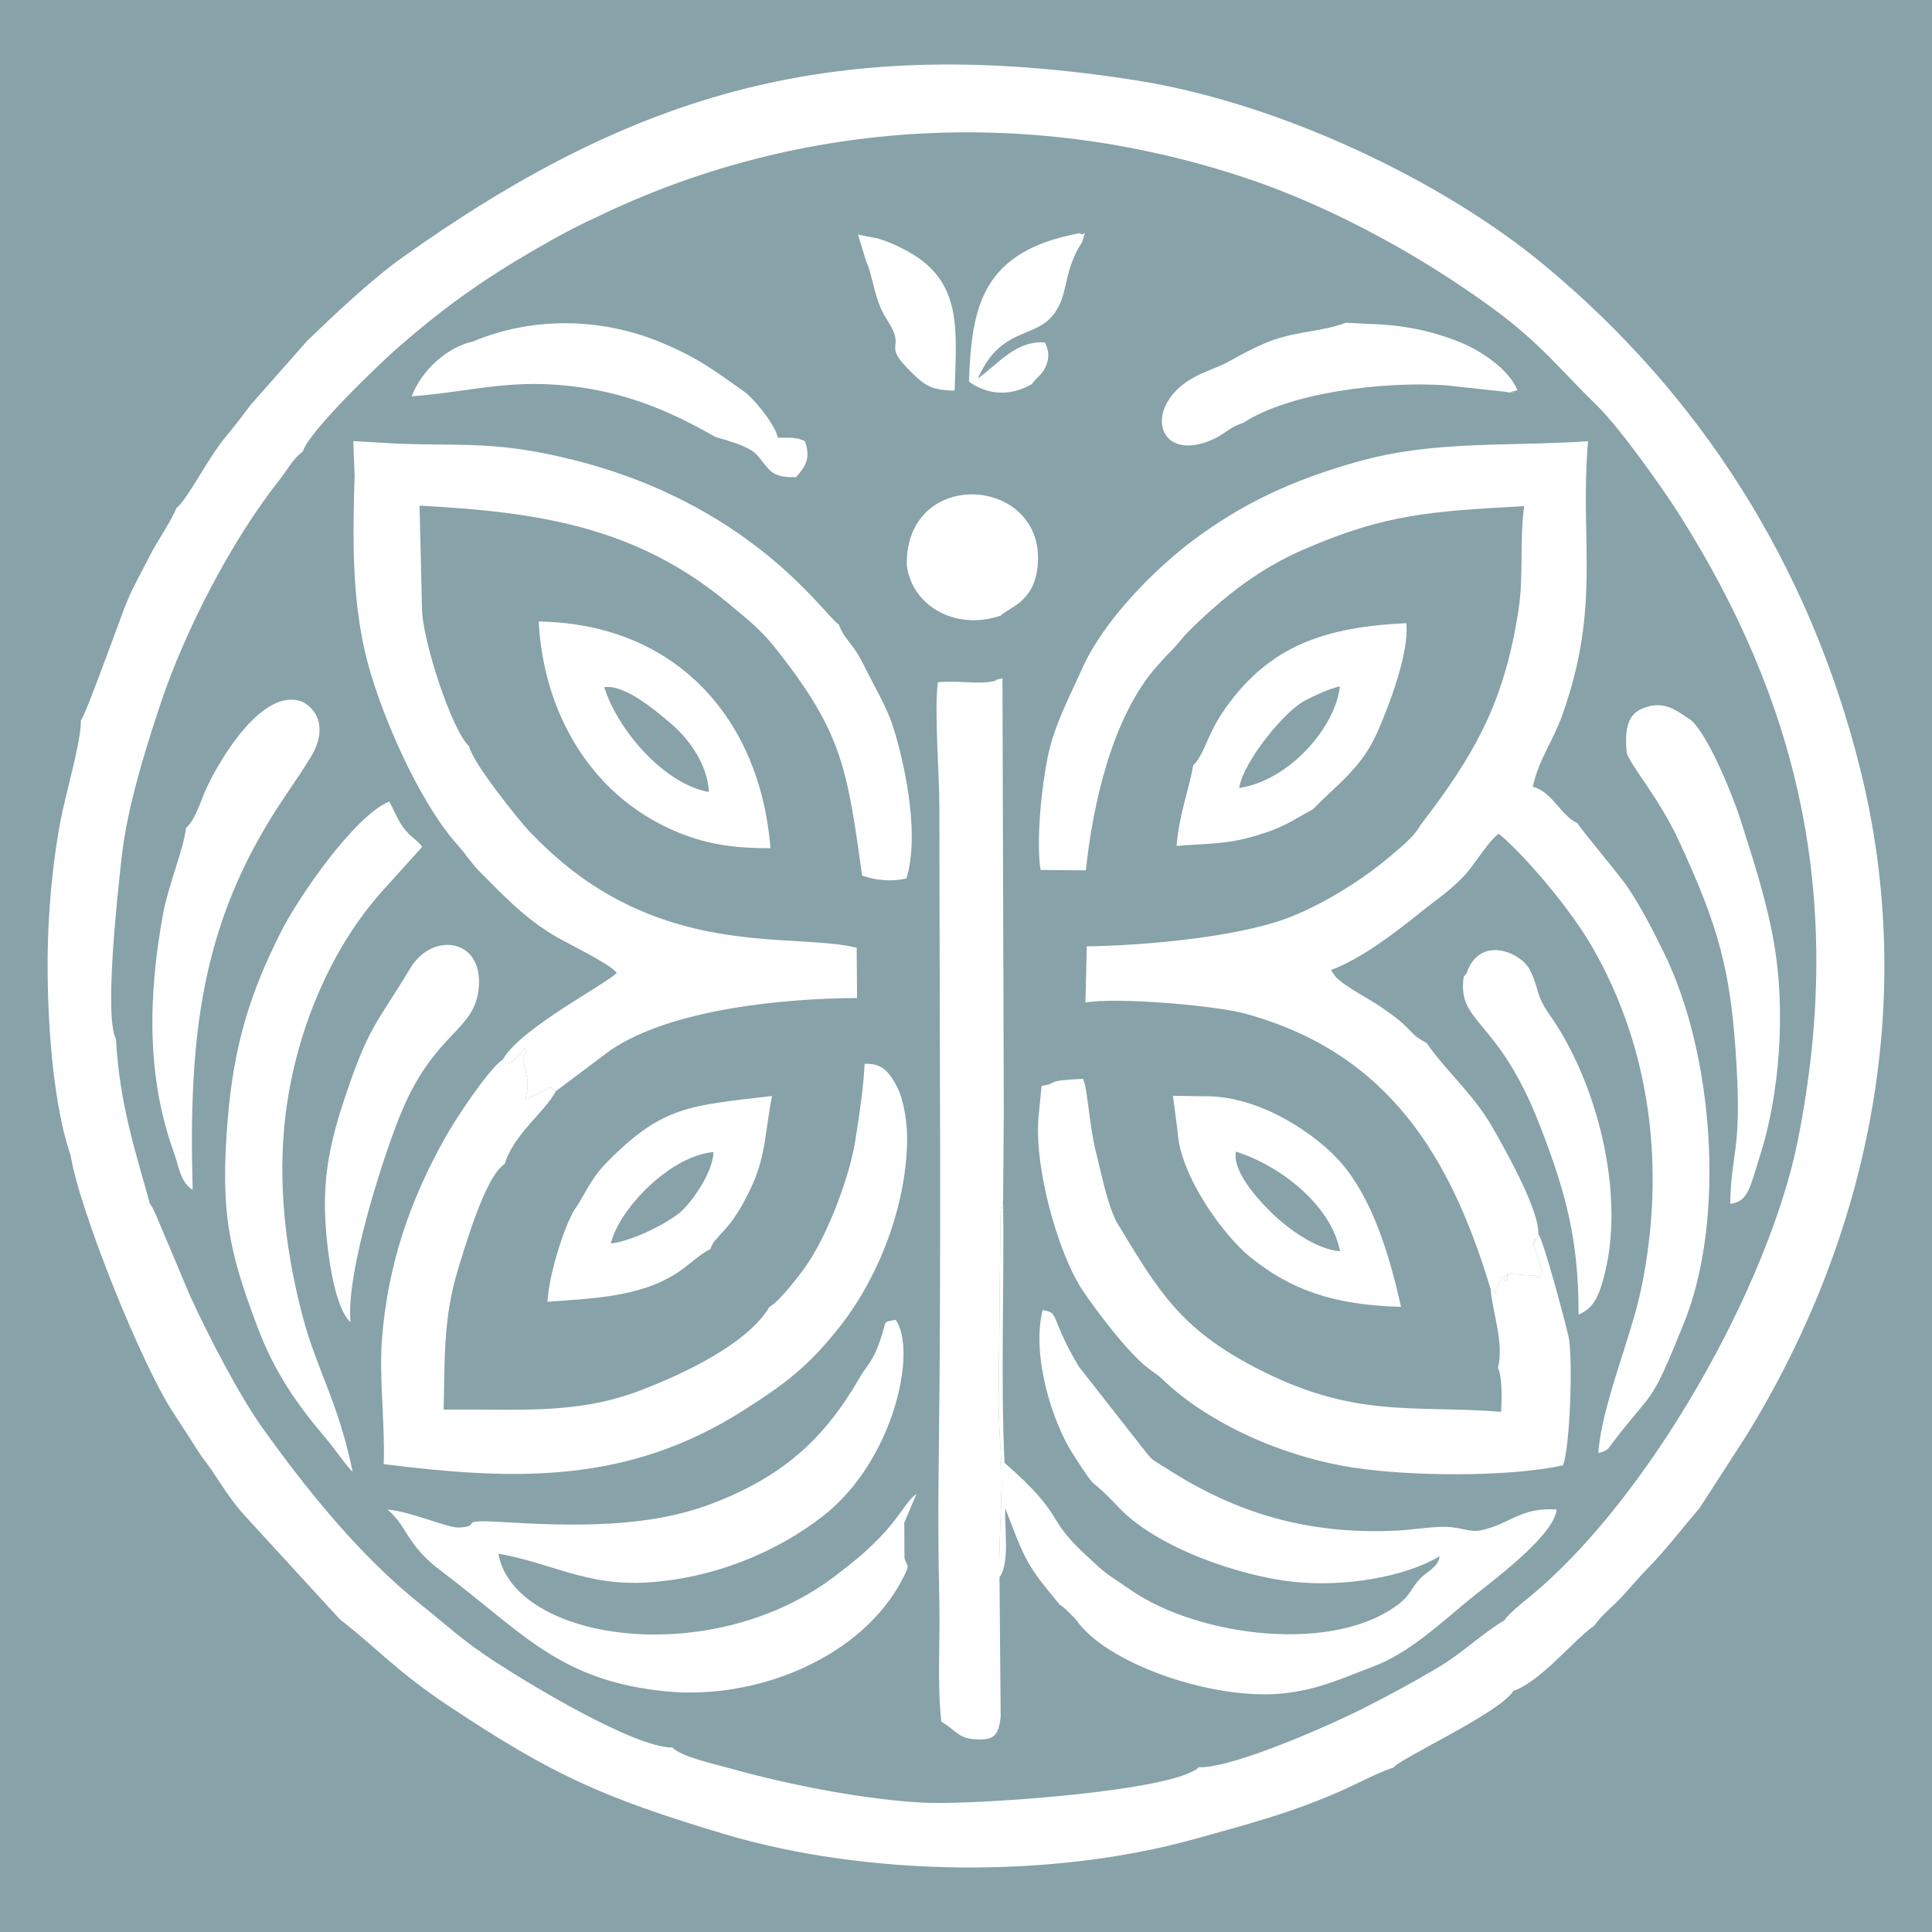 <svg xmlns="http://www.w3.org/2000/svg" version="1.1" xmlns:xlink="http://www.w3.org/1999/xlink" xmlns:svgjs="http://svgjs.dev/svgjs" width="512px" height="512px"><rect width="100%" height="100%" fill="#333333" stroke="none"/><svg xmlns="http://www.w3.org/2000/svg" xml:space="preserve" width="512px" height="512px" version="1.0" style="shape-rendering:geometricPrecision; text-rendering:geometricPrecision; image-rendering:optimizeQuality; fill-rule:evenodd; clip-rule:evenodd" viewBox="0 0 512 512" xmlns:xlink="http://www.w3.org/1999/xlink">
 <defs>
  <style type="text/css">
   
    .fil0 {fill:#87A2A9}
    .fil1 {fill:white}
   
  </style>
 </defs>
 <g id="SvgjsG1245">
  <rect class="fil0" width="512" height="512"></rect>
  <g id="SvgjsG1243">
   <path class="fil1" d="M46.74 134.66c-1.35,3.45 -5.21,8.94 -7.23,12.98 -2.36,4.72 -4.46,8.08 -6.57,13.57 -1.39,3.6 -10.31,28.43 -11.51,29.71 0.18,5.15 -4.24,20.32 -5.44,26.79 -1.75,9.49 -2.8,19.51 -3.2,29.27 -0.69,16.79 0.57,43.83 5.92,59.13 2.15,14.08 19.13,56.59 27.69,68.98l7.01 10.88c3.52,4.29 6.46,10.18 11.37,15.6l25.24 27.53c10.09,7.83 15.06,13.85 29.42,23.36 26.58,17.6 39.89,23.85 72.53,33.59 37.53,11.21 86.59,11.92 124.66,1.3 14.39,-4.02 26.3,-7.09 39.98,-13.3 3.76,-1.71 9.07,-4.52 12.67,-5.62 1.52,-2.33 28.33,-14.56 31.76,-20.3 7.44,-2.65 15.79,-13.35 21.47,-17.34 2.15,-3.02 4.78,-4.88 7.33,-7.66 2.52,-2.73 4.43,-5.09 7,-7.69 4.43,-4.5 8.87,-10.29 13.62,-15.87l12.18 -18.85c32.44,-52.49 45.74,-115.01 30.36,-176.84 -13.41,-53.92 -42.27,-99.35 -84.14,-133.95 -26.53,-21.93 -69.56,-42.64 -107.94,-48.66 -79.1,-12.4 -132.15,2.65 -194.66,47.23 -7.78,5.55 -17.91,15.12 -24.81,21.78l-14.89 16.85c-2.23,2.96 -3.94,5.24 -6.79,8.68 -4.86,5.88 -9.86,16.23 -13.03,18.85zm-7.04 184.24c-4.09,-14.65 -8.04,-26.74 -8.97,-43.54 -3.17,-6.09 0.44,-38.28 1.44,-47.61 1.46,-13.62 6.39,-29.32 10.45,-41.47 6.5,-19.41 18.84,-43.23 31.5,-59.17 1.88,-2.37 3.66,-5.76 6.14,-7.44 1.45,-5.19 20.16,-23.13 24.58,-27.01 14.19,-12.43 25.02,-19.86 41.51,-29.13 3.19,-1.8 7.97,-4.32 11.79,-6.01 51.49,-24.96 112.42,-30.02 171.35,-10.57 24.86,8.2 49.27,22.29 66.98,35.41 12.03,8.91 17.45,16.11 26.45,24.81 6.31,6.11 17.77,22.29 22.37,29.59 30.08,47.73 44.27,99.53 31.18,165.32 -7.73,38.84 -39.74,95.53 -71.28,121.23 -1.58,1.28 -5.66,4.58 -6.49,6.07 -6.4,3.84 -10.74,8.42 -17.59,12.51 -6.75,4.02 -12.65,7.18 -19.52,10.68 -8.33,4.25 -34.77,16.08 -43.93,15.77 -6.29,6.33 -58.7,9.91 -71.8,9.42 -15.38,-0.56 -37.03,-4.79 -51.86,-8.99 -4.56,-1.29 -13.26,-3.09 -15.82,-5.66 -10.23,0.01 -38.1,-16.94 -47.21,-22.88 -8.33,-5.43 -12.44,-9.42 -19.71,-15.23 -15.83,-12.66 -29.79,-29.93 -41.78,-46.7 -6.11,-8.55 -14.53,-24.83 -18.9,-34.45 -2,-4.43 -3.37,-8.14 -5.29,-12.5l-3.96 -9.36c-0.27,-0.6 -0.44,-1.02 -0.75,-1.61 -0.08,-0.15 -0.21,-0.37 -0.28,-0.51 -0.08,-0.13 -0.24,-0.38 -0.3,-0.48 -0.06,-0.11 -0.19,-0.33 -0.3,-0.49z"></path>
   <path class="fil1" d="M307.96 175.06c1.18,-1.43 2.58,-2.62 3.86,-4.13 1.59,-1.88 2.27,-2.75 4.06,-4.49 8.81,-8.56 17.82,-15.77 30.16,-21.07 21.41,-9.2 33.15,-9.85 57.91,-11.25 -1.31,8.75 -0.12,18.31 -1.51,27.4 -3.77,24.7 -11.6,38.38 -25.99,57.13 -1.85,3.25 -5.07,5.72 -7.95,8.2 -7.38,6.32 -18.53,13.3 -28.08,16.73 -13.22,4.75 -36.69,7 -52.41,7.21l-0.36 14.88c8.28,-1.42 34.29,0.73 42.61,3.03 37.72,10.42 54.25,37.92 64.75,72.87 3.12,2.84 0.68,0.94 1.62,0l1.23 -2.98c4.82,-2.94 -1.34,1.77 1.62,0.65 -0.27,-3.36 -0.21,-0.33 0.77,-1.62l6.47 0.46c1.97,0.53 -0.33,1.02 1.11,0.39 2.03,-2 -1.76,-7.23 -1.29,-9.08 1.09,-4.27 -1.91,4.12 0.54,-0.93 0.09,-0.18 0.51,-0.95 0.59,-1.42 0.31,-6.41 -9.08,-22.9 -12.06,-28.14 -5.07,-8.92 -12.79,-15.47 -17.54,-22.51 -3.41,-1.77 -3.3,-2.3 -6.16,-5 -1.66,-1.58 -3.44,-2.76 -5.72,-4.37 -3.58,-2.53 -9.15,-5.1 -12.2,-8.11l-1.3 -1.81c8.44,-3.23 17.24,-10.07 24.2,-15.67 3.76,-3.02 7.11,-5.15 10.99,-9.18 2.8,-2.91 6.28,-9.06 9.27,-11.29l0.98 0.79c0.1,0.09 0.34,0.28 0.46,0.39 7.81,7.16 18.14,19.77 23.33,28.76 15.83,27.44 19.43,59.41 13.08,90.29 -2.78,13.51 -10.49,31.02 -11.44,43.86 2.68,-0.53 2.77,-1.38 3.96,-2.94 10.97,-14.36 9.6,-8.77 18.82,-31.68 10.92,-27.17 7.96,-70.62 -5.29,-97.76 -2.76,-5.66 -6.57,-13.15 -10.31,-18.4 -2.1,-2.96 -12.26,-15.07 -12.65,-16.09 -4.51,-2.02 -6.61,-8.32 -11.9,-9.69 1.79,-7.71 5.27,-11.78 7.91,-19.21 10.25,-28.87 4.48,-46.02 6.75,-72.36 -21.47,1.48 -40.6,-0.29 -60.72,5.33 -17.97,5.01 -30.92,11.28 -43.63,20.7 -9.92,7.34 -24,21.21 -29.85,34.49 -3.19,7.24 -7.27,14.61 -9.04,23.38 -1.53,7.58 -3.08,21.66 -1.86,29.72l12.01 0.12c1.84,-17.53 6.98,-40.76 18.86,-54.13l1.34 -1.47z"></path>
   <path class="fil1" d="M93.98 125.93c-0.5,15.84 -0.78,32.02 2.89,47.46 3.46,14.5 13.93,38.95 24.51,50.67 1.8,2 3.75,4.93 5.63,6.82 6.05,6.06 12,12.53 20.49,17.44 2.96,1.71 14.37,7.25 15.92,9.47 -1.78,2.45 -25.65,14.73 -30.13,22.97 1.03,1.33 0.66,2.09 3.32,-0.26 1.15,-1.02 1.69,-1.65 2.22,-2.8 2.16,1.56 -0.88,0.09 0.19,4.78 0.97,4.27 1.13,5.52 0.15,8.99l6.61 -3.27c0.31,0.04 0.06,0.07 1.54,0.96l14.44 -10.83c16.06,-10.93 46.01,-13.76 65.37,-13.84l-0.1 -13.33c-13.71,-3.4 -38.9,0.93 -64.95,-13.6 -8.23,-4.6 -14.91,-10.12 -21.63,-17.05 -2.44,-2.52 -15.21,-18.29 -16.13,-22.72 -4.56,-4.12 -12.57,-28.57 -12.49,-36.76l-0.64 -27.03c31.25,1.68 57.31,5.44 81.97,26.01 6.47,5.39 8.85,7.23 13.35,13.03 16.63,21.37 18.02,30.66 21.96,58.99 3.83,1.39 8.28,1.62 11.74,0.76 3.41,-11.07 -0.02,-28.27 -2.99,-38.45 -1.77,-6.06 -4.04,-9.71 -6.74,-15 -1.09,-2.14 -2.47,-5.04 -3.83,-7.01 -1.79,-2.59 -3.41,-4.12 -4.36,-6.85 -3.68,-1.96 -24.89,-35.63 -80.33,-45.76 -15.02,-2.75 -24.87,-1.41 -39.5,-2.31l-8.84 -0.52 0.36 9.04z"></path>
   <path class="fil1" d="M133.29 280.76c-3.54,2.24 -12.19,15.17 -15.25,20.61 -9.3,16.54 -15.19,33.46 -16.79,53.19 -0.86,10.59 0.83,22.28 0.43,33.45 34.85,4.37 64.51,5.3 95.13,-14.11 11.32,-7.17 17.65,-11.93 26.08,-22.76 10.01,-12.86 17.12,-31.25 17.5,-48.34 0.11,-4.95 -0.78,-10.93 -2.54,-14.51 -2.47,-5.02 -4.76,-6.54 -8.71,-6.36 -0.39,7.18 -1.4,13.31 -2.46,20.22 -1.47,9.64 -7.28,24.72 -12.51,32.51 -1.69,2.53 -7.5,10.25 -10.25,11.66 -5.57,9.45 -21.86,17.52 -34.85,22.39 -17.08,6.39 -33.04,4.56 -51.49,4.86 0.3,-13.66 -0.09,-24.53 3.79,-37.13 1.98,-6.45 7.31,-24.81 12.39,-28 2.42,-7.92 10.63,-13.73 13.56,-19.28 -1.48,-0.89 -1.23,-0.92 -1.54,-0.96l-6.61 3.27c0.98,-3.47 0.82,-4.72 -0.15,-8.99 -1.07,-4.69 1.97,-3.22 -0.19,-4.78 -0.53,1.15 -1.07,1.78 -2.22,2.8 -2.66,2.35 -2.29,1.59 -3.32,0.26z"></path>
   <path class="fil1" d="M248.53 180.82c-0.97,7.75 0.42,24.37 0.42,33.53 0,57.42 0.57,117.69 -0.2,174.54 -0.15,11.7 -0.1,23.21 0.17,34.9 0.26,11.52 -0.59,21.97 0.54,32.47 2.94,1.62 4.48,4.23 8.09,4.59 5.88,0.59 7.1,-0.76 7.64,-6.02l-0.31 -36.81c-0.35,-1.93 0.5,-20.53 0.56,-24.48 0.11,-8.39 -1.02,-16.09 -0.78,-24.82l0.45 -43.44c-0.01,-0.88 -0.04,-2.32 0.02,-3.14l0.7 -3.84 0.19 -23.51 -0.36 -114.99c-2.88,0.4 -0.43,0.49 -3.56,0.93 -3.97,0.54 -9.11,-0.48 -13.57,0.09z"></path>
   <path class="fil1" d="M264.88 418.02c2.81,-3.98 1.26,-13.02 1.53,-18.27 3.49,8.71 4.61,13.35 10.28,20.41 7.03,8.76 1.98,2.46 7.47,8.02 0.98,0.99 1.1,1.21 1.78,2.08 8.66,11.1 35.89,20.32 53.84,18.54 9.61,-0.96 16,-4.09 24.14,-7.15 9.94,-3.73 18.31,-11.98 26.83,-18.84 4.83,-3.9 21.1,-15.87 21.79,-22.78 -9.74,-0.6 -12.18,3.78 -19.85,5.47 -3.62,0.8 -5.4,-1.06 -11.02,-0.86 -3.86,0.13 -7.74,0.82 -11.67,1 -23.25,1.06 -42.02,-4.48 -60.31,-16.14 -5.47,-3.49 -3.7,-1.89 -7.13,-6.08l-16.69 -21.3c-1.76,-3.02 -2.95,-5.08 -4.34,-8.23 -2.69,-6.11 -1.87,-6.03 -5.22,-6.71 -3,11.88 2.46,29.56 8.05,38.19 7.26,11.23 3.11,4.58 12.16,14.16 10.06,10.65 32.1,18.18 46.31,19.68 13.54,1.43 29.5,-1.3 38.68,-6.78 -0.41,2.99 -3.34,3.98 -5.25,6.01 -2.23,2.37 -2.43,4.12 -5.24,6.37 -16.95,13.54 -53.2,9.13 -71.43,-3.48 -7.9,-5.47 -5.8,-3.56 -12.6,-9.95 -10.05,-9.45 -4.59,-9.53 -20.79,-23.73 -1.05,-23.08 -0.02,-46.24 -0.37,-69.35l-0.7 3.84c-0.06,0.82 -0.03,2.26 -0.02,3.14l-0.45 43.44c-0.24,8.73 0.89,16.43 0.78,24.82 -0.06,3.95 -0.91,22.55 -0.56,24.48z"></path>
   <path class="fil1" d="M132.07 411.74c14.17,2.47 23.34,8.66 39.55,7.63 17.12,-1.09 33.87,-7.71 46.66,-17.74 18.51,-14.5 24.91,-43.63 19.07,-51.87 -4.25,0.87 -1.71,-0.31 -4.95,7.7 -1.46,3.62 -2.96,4.8 -4.69,7.8 -9.25,16.03 -20.26,26.13 -39.42,33.36 -16.88,6.36 -36.81,5.86 -55.64,4.71 -12.23,-0.74 -4.45,1.05 -10.86,1.48 -3.14,0.21 -12.67,-4.21 -19.16,-4.78 5.44,4.45 4.84,9.2 14.21,16.25 21.65,16.26 31.31,29.29 60.03,31.98 23.9,2.24 51.83,-9.1 62.52,-30.2 2.1,-4.13 0.73,-2.72 0.3,-5.35l-0.05 -9.19 3.22 -7.57c-2.42,1.5 -4.47,6.17 -9.96,11.76 -4.12,4.19 -6.66,6.13 -11.24,9.68 -32.79,25.4 -85.44,17.63 -89.59,-5.65z"></path>
   <path class="fil1" d="M275.36 294.63c-1.77,13.76 5.08,37.85 11.71,47.58 3.85,5.66 11.74,16.11 17.03,20.25 1.47,1.15 2.53,1.7 3.95,3.06 12.16,11.71 32.03,20.63 50.89,23.46 14.76,2.23 40.77,2.55 55.27,-0.66 1.91,-4.78 2.65,-28.71 1.48,-34.06 -0.81,-3.69 -6.68,-25.73 -8.02,-27.22 -0.08,0.47 -0.5,1.24 -0.59,1.42 -2.45,5.05 0.55,-3.34 -0.54,0.93 -0.47,1.85 3.32,7.08 1.29,9.08 -1.44,0.63 0.86,0.14 -1.11,-0.39l-6.47 -0.46c-0.98,1.29 -1.04,-1.74 -0.77,1.62 -2.96,1.12 3.2,-3.59 -1.62,-0.65l-1.23 2.98c-0.94,0.94 1.5,2.84 -1.62,0 0.57,6.42 3.64,14.56 1.96,20.87 1.17,2.65 1.04,8.15 0.85,11.69 -23.89,-1.82 -38.99,1.89 -65.05,-11.66 -20.18,-10.48 -25.94,-20.58 -36.93,-38.75 -2.49,-5 -3.85,-12.29 -5.32,-18.07 -1.99,-7.81 -2.18,-16.88 -3.52,-19.75 -11.04,0.52 -5.94,1.14 -10.97,1.88l-0.67 6.85z"></path>
   <path class="fil1" d="M93.47 390.05c-3.94,-18.91 -9.48,-26.84 -13.27,-41.2 -4.02,-15.26 -6.4,-32.17 -4.95,-49.27 2.01,-23.75 11.71,-47.71 26.57,-64l10.06 -11.14c-1.73,-2.34 -3.09,-2.46 -5.07,-5.25 -1.57,-2.19 -2.37,-4.51 -3.66,-6.78 -9.32,3.85 -24.15,25.53 -28.72,34.6 -8.05,15.97 -12.44,29.68 -14.09,49.7 -2.02,24.53 0.3,34.79 7.92,55.03 4.5,11.97 10.5,20.54 18.34,29.72 1.68,1.97 5.57,7.55 6.87,8.59z"></path>
   <path class="fil1" d="M49.28 219.5c-0.56,5.27 -4.69,15.24 -6.04,22.55 -3.9,21.22 -4.57,43.03 2.88,63.49 1.29,3.53 1.56,7.59 4.94,9.8 -1.14,-40.68 2.22,-70.4 23.04,-102.15 2.99,-4.57 5.64,-8.24 8.3,-12.62 3.68,-6.05 2.91,-11.77 -2.2,-14.57 -10.46,-4.18 -21.92,15.2 -25.41,22.72 -1.69,3.64 -2.82,8.15 -5.51,10.78z"></path>
   <path class="fil1" d="M431.07 199.47c1.12,3.54 8.62,12.07 13.74,23.13 10.49,22.68 13.99,34.32 15.41,60.01 1.26,22.85 -1.37,22.09 -1.71,36.41 4.85,-0.5 5.31,-4.64 7.74,-12.17 5.47,-16.92 6.93,-38.7 3.99,-56.31 -1.91,-11.41 -5.55,-22.5 -8.89,-32.99 -2.35,-7.4 -9.62,-25.05 -14.06,-27.25 -0.18,-0.11 -0.41,-0.28 -0.54,-0.37 -0.13,-0.08 -0.39,-0.26 -0.54,-0.36 -3.29,-2.25 -6.4,-3.74 -11.07,-1.76 -4.32,1.82 -4.48,6.65 -4.07,11.66z"></path>
   <path class="fil1" d="M187.87 209.88c-11.82,-2.01 -24.29,-16.54 -27.73,-27.77 5.69,-0.86 14.64,7.11 17.62,9.61 3.93,3.3 9.66,10.02 10.11,18.16zm16.31 14.89c-2.74,-34.48 -25.21,-59.52 -61.42,-60.06 1.23,23.6 13.27,45.41 35.41,55.23 8.42,3.74 15.98,4.89 26.01,4.83z"></path>
   <path class="fil1" d="M328.4 208.84c1.08,-7.11 12.23,-20.6 17.55,-23.25 2.76,-1.38 5.75,-2.89 9.12,-3.7 -1.02,10.41 -13.03,24.85 -26.67,26.95zm-12.2 -6.02c-1.06,6.42 -3.73,12.93 -4.4,21.37 7.97,-0.69 12.92,-0.35 20.62,-2.6 7.94,-2.33 9.63,-3.94 15.53,-7.12 6.58,-6.81 12.87,-10.86 17.14,-20.59 2.71,-6.16 8.43,-20.73 7.6,-28.73 -21.61,1.02 -36.22,5.96 -47.97,22.58 -4.48,6.34 -4.98,10.23 -7.31,13.65 -0.63,0.93 -0.61,0.86 -1.21,1.44z"></path>
   <path class="fil1" d="M327.53 305.2c11.5,3.59 25.2,14 27.6,26.4 -6.44,-0.47 -14.08,-6.32 -17.53,-9.61 -2.55,-2.43 -11.15,-10.93 -10.07,-16.79zm-15.47 -5.52c0.61,12.09 12.44,27.92 19.13,33.35 10.85,8.8 22.12,12.82 40.09,13.3 -3.15,-14.3 -7.75,-28.82 -15.91,-38.23 -6.3,-7.27 -21.37,-17.81 -36.13,-17.57l-8.39 -0.14 1.21 9.29z"></path>
   <path class="fil1" d="M161.87 329.56c2.29,-9.46 16.05,-23.37 27.22,-24.25 -0.17,5.54 -6.06,13.77 -9.07,16.16 -3.85,3.06 -12.25,7.3 -18.15,8.09zm-9.57 -9.07c-3,4.99 -6.84,17.45 -7.22,24.5 11.62,-0.92 24.32,-1.1 34.48,-7.74 3.22,-2.11 5.39,-4.52 8.72,-6.27 0.97,-3.64 5.43,-4.23 11.2,-17.21 3.5,-7.88 3.35,-14.4 5.11,-23.33 -21.73,2.6 -28.86,2.51 -43.61,17.42 -3.59,3.63 -4.84,6.34 -7.31,10.51 -0.09,0.17 -0.21,0.37 -0.31,0.53 -0.1,0.16 -0.24,0.38 -0.33,0.53 -0.1,0.15 -0.28,0.4 -0.36,0.53 -0.08,0.12 -0.23,0.36 -0.37,0.53z"></path>
   <path class="fil1" d="M125.32 90.51c-6.96,1.47 -13.78,7.9 -16.21,14.53 16.91,-1.34 26.83,-5 45.05,-2.34 14.13,2.07 25.24,7.28 35.42,13.09 3.74,1.13 8.92,2.45 11.06,4.83 3.37,3.75 3.36,5.98 10.34,5.84 2.09,-2.54 4.11,-4.65 2.32,-9.56 -2.35,-1.1 -3.87,-0.88 -7.15,-0.9 -0.84,-3.76 -6.61,-10.58 -8.8,-12.12 -8.52,-6.03 -12.77,-9.33 -23.02,-13.47 -14.74,-5.94 -32.7,-6.74 -49.01,0.1z"></path>
   <path class="fil1" d="M329.47 112.07c12.15,-8 37.02,-11.08 53.59,-9.97l16.48 1.79c4.96,-0.21 -3.42,0.53 1.32,-0.15l1.28 -0.32c-2.17,-5.4 -9.42,-10.41 -15.33,-12.78 -7.8,-3.12 -15.25,-4.58 -24.57,-4.82l-5.6 -0.29c-6.34,2.49 -13.92,2.16 -21.52,5.47 -3.06,1.33 -5.8,2.73 -8.76,4.42 -3.34,1.91 -6.34,2.68 -9.5,4.33 -13.86,7.23 -10.71,22.43 3.18,17.26 4.76,-1.77 5.15,-3.6 9.43,-4.94z"></path>
   <path class="fil1" d="M92.9 350.4c-1.37,-13.44 9.39,-46.24 13.86,-56.58 8.92,-20.66 19.22,-20.59 20.14,-32.3 1.01,-12.93 -12.37,-14.56 -18.12,-5.01 -9.17,15.25 -10.98,15.08 -17.6,35.02 -3.33,10.03 -5.35,18.77 -5.04,29.88 0.21,7.61 2.03,24.71 6.76,28.99z"></path>
   <path class="fil1" d="M388.65 257.97l-0.75 0.88c-1.78,12.57 9.02,10.64 20.12,39.26 6.74,17.39 10.38,30.03 10.31,50.25 4.33,-1.65 5.72,-5.87 7.01,-11.11 5.29,-21.55 -2.23,-50.6 -14.61,-68.22 -3.91,-5.56 -2.58,-6.37 -5.21,-11.85 -2.31,-4.82 -13.46,-9.58 -16.87,0.79z"></path>
   <path class="fil1" d="M240.3 149.75c1.41,11.13 13.25,17.4 24.87,13.4 2.46,-2.38 9.26,-3.6 9.88,-14.03 1.36,-23.02 -35.1,-25.45 -34.75,0.63z"></path>
   <path class="fil1" d="M273.49 101.77c1.07,-1.71 2.63,-2.34 3.58,-4.5 1.06,-2.42 0.97,-4.25 -0.16,-6.5 -7.61,-0.69 -12.66,5.94 -17.77,9.54 7.52,-17.09 19.49,-7.74 23.08,-24.01 0.82,-3.7 1.62,-7.01 3.56,-10.55l1 -1.61c1.41,-4.53 0.29,-1 -0.56,-2.37 -26.14,4.82 -28.71,19.57 -29.44,39.33 0.28,0.2 0.74,0.58 1.33,0.92 5.14,2.94 10.56,2.56 15.38,-0.25z"></path>
   <path class="fil1" d="M229.49 69.12c2.02,4.28 2.02,10.19 5.61,15.67 5.54,8.47 -2.04,5.65 6.71,14.15 3.38,3.28 5.14,4.48 11.18,4.58 0.51,-15.89 1.9,-27.98 -10.81,-35.97 -2.65,-1.66 -8.13,-4.34 -11.12,-4.64l-3.68 -0.75 2.11 6.96z"></path>
  </g>
 </g>
</svg><style>@media (prefers-color-scheme: light) { :root { filter: none; } }
@media (prefers-color-scheme: dark) { :root { filter: none; } }
</style></svg>